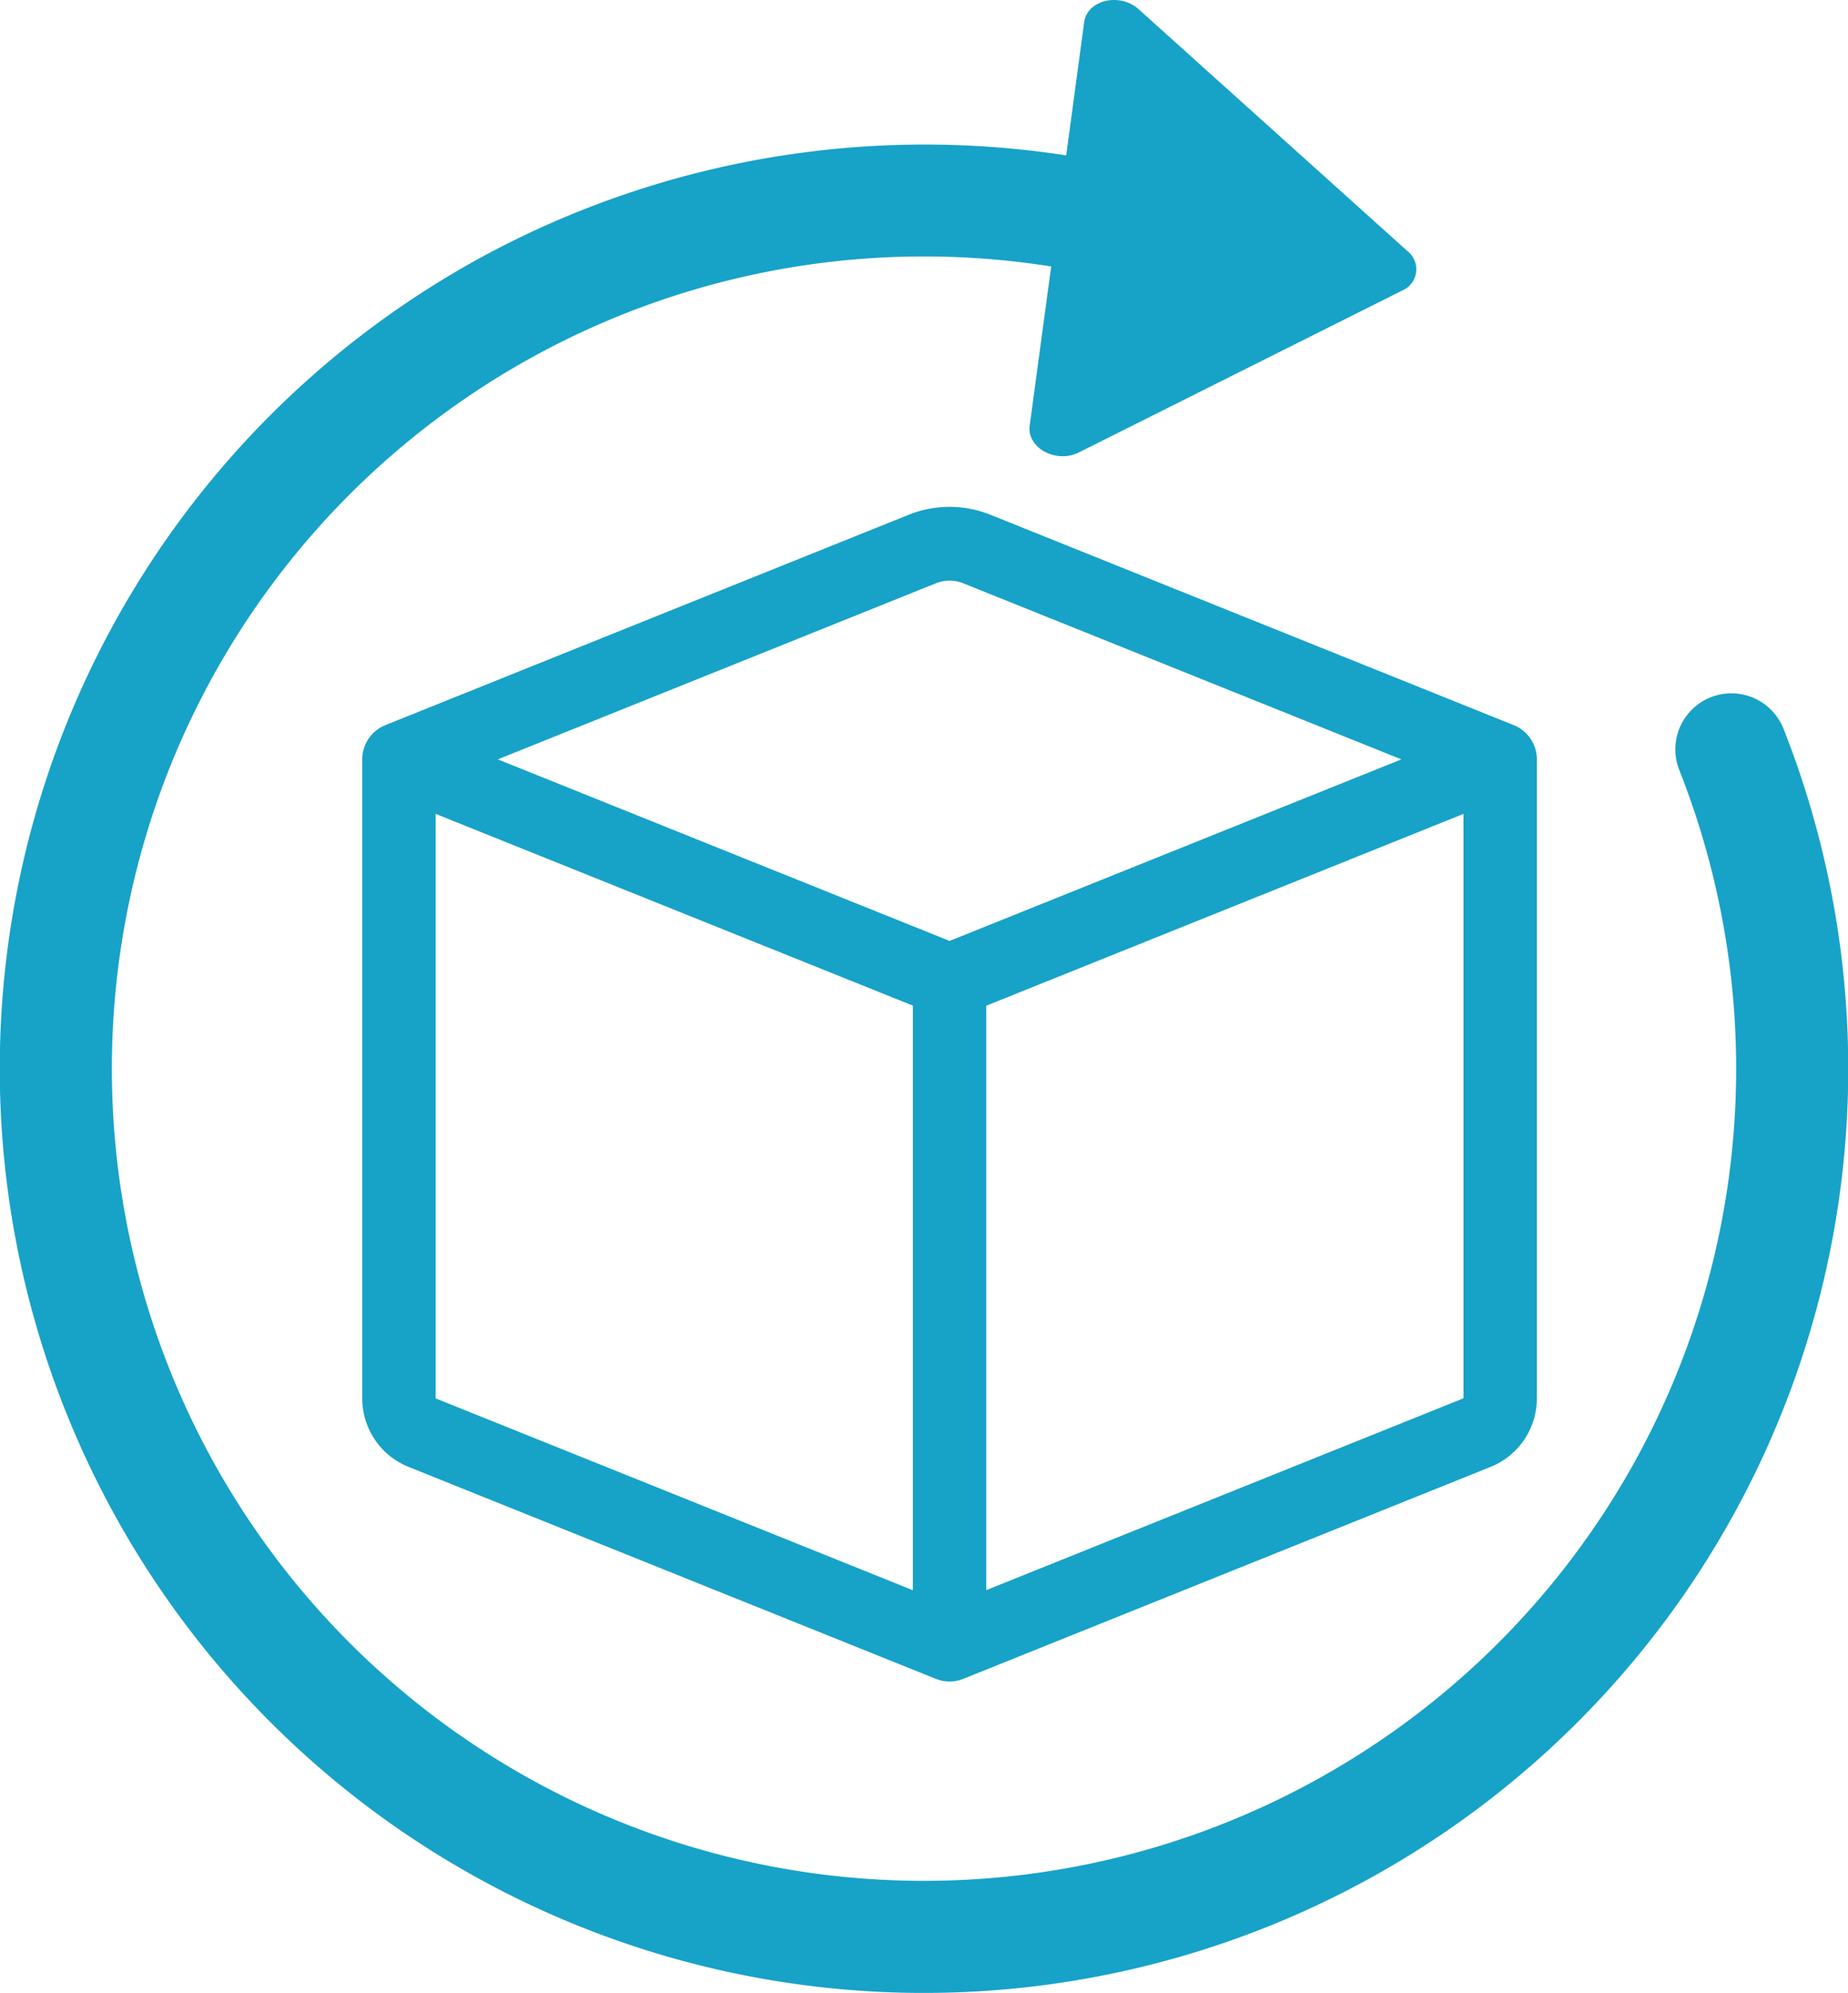 <?xml version="1.0" encoding="UTF-8"?>
<svg xmlns="http://www.w3.org/2000/svg" width="309.615" height="333.876" viewBox="0 0 309.615 333.876">
  <g transform="translate(4.977 -0.076)">
    <path d="M107.685,22.807a6.124,6.124,0,0,0-4.576,0l-73.4,29.5L105.4,82.723,181.09,52.308ZM191.5,61.441,111.548,93.575v97.908L191.5,159.35ZM99.247,191.5V93.563L19.3,61.441v97.921Zm-.7-180.171a18.369,18.369,0,0,1,13.7,0l87.684,35.249a6.179,6.179,0,0,1,3.862,5.734V159.362a12.361,12.361,0,0,1-7.737,11.47l-88.373,35.52a6.124,6.124,0,0,1-4.576,0l-88.361-35.52A12.36,12.36,0,0,1,7,159.362V52.308a6.179,6.179,0,0,1,3.862-5.734Z" transform="translate(48.715 74.987)" fill="#17a2c8"></path>
    <path d="M20.1,71.434,29.243,3.727a3.792,3.792,0,0,1,1.134-2.2A5.125,5.125,0,0,1,32.8.239a6.368,6.368,0,0,1,2.954.021,5.946,5.946,0,0,1,2.563,1.326L83.4,42.148A3.868,3.868,0,0,1,82.5,48.76L28.276,75.906a5.947,5.947,0,0,1-2.824.6A6.371,6.371,0,0,1,22.6,75.74a5.131,5.131,0,0,1-1.993-1.886A3.794,3.794,0,0,1,20.1,71.434Z" transform="translate(147.432 0)" fill="#17a2c8"></path>
    <path d="M149.76,307.684c-1.317,0-2.63-.017-3.948-.051A154.847,154.847,0,0,1,77.7,15.817,155.631,155.631,0,0,1,176.519.307a9.39,9.39,0,1,1-3.236,18.5,136.068,136.068,0,1,0,103.086,84A9.39,9.39,0,1,1,293.833,95.9,154.845,154.845,0,0,1,149.76,307.684Z" transform="translate(0 26.269)" fill="#17a2c8"></path>
  </g>
</svg>
